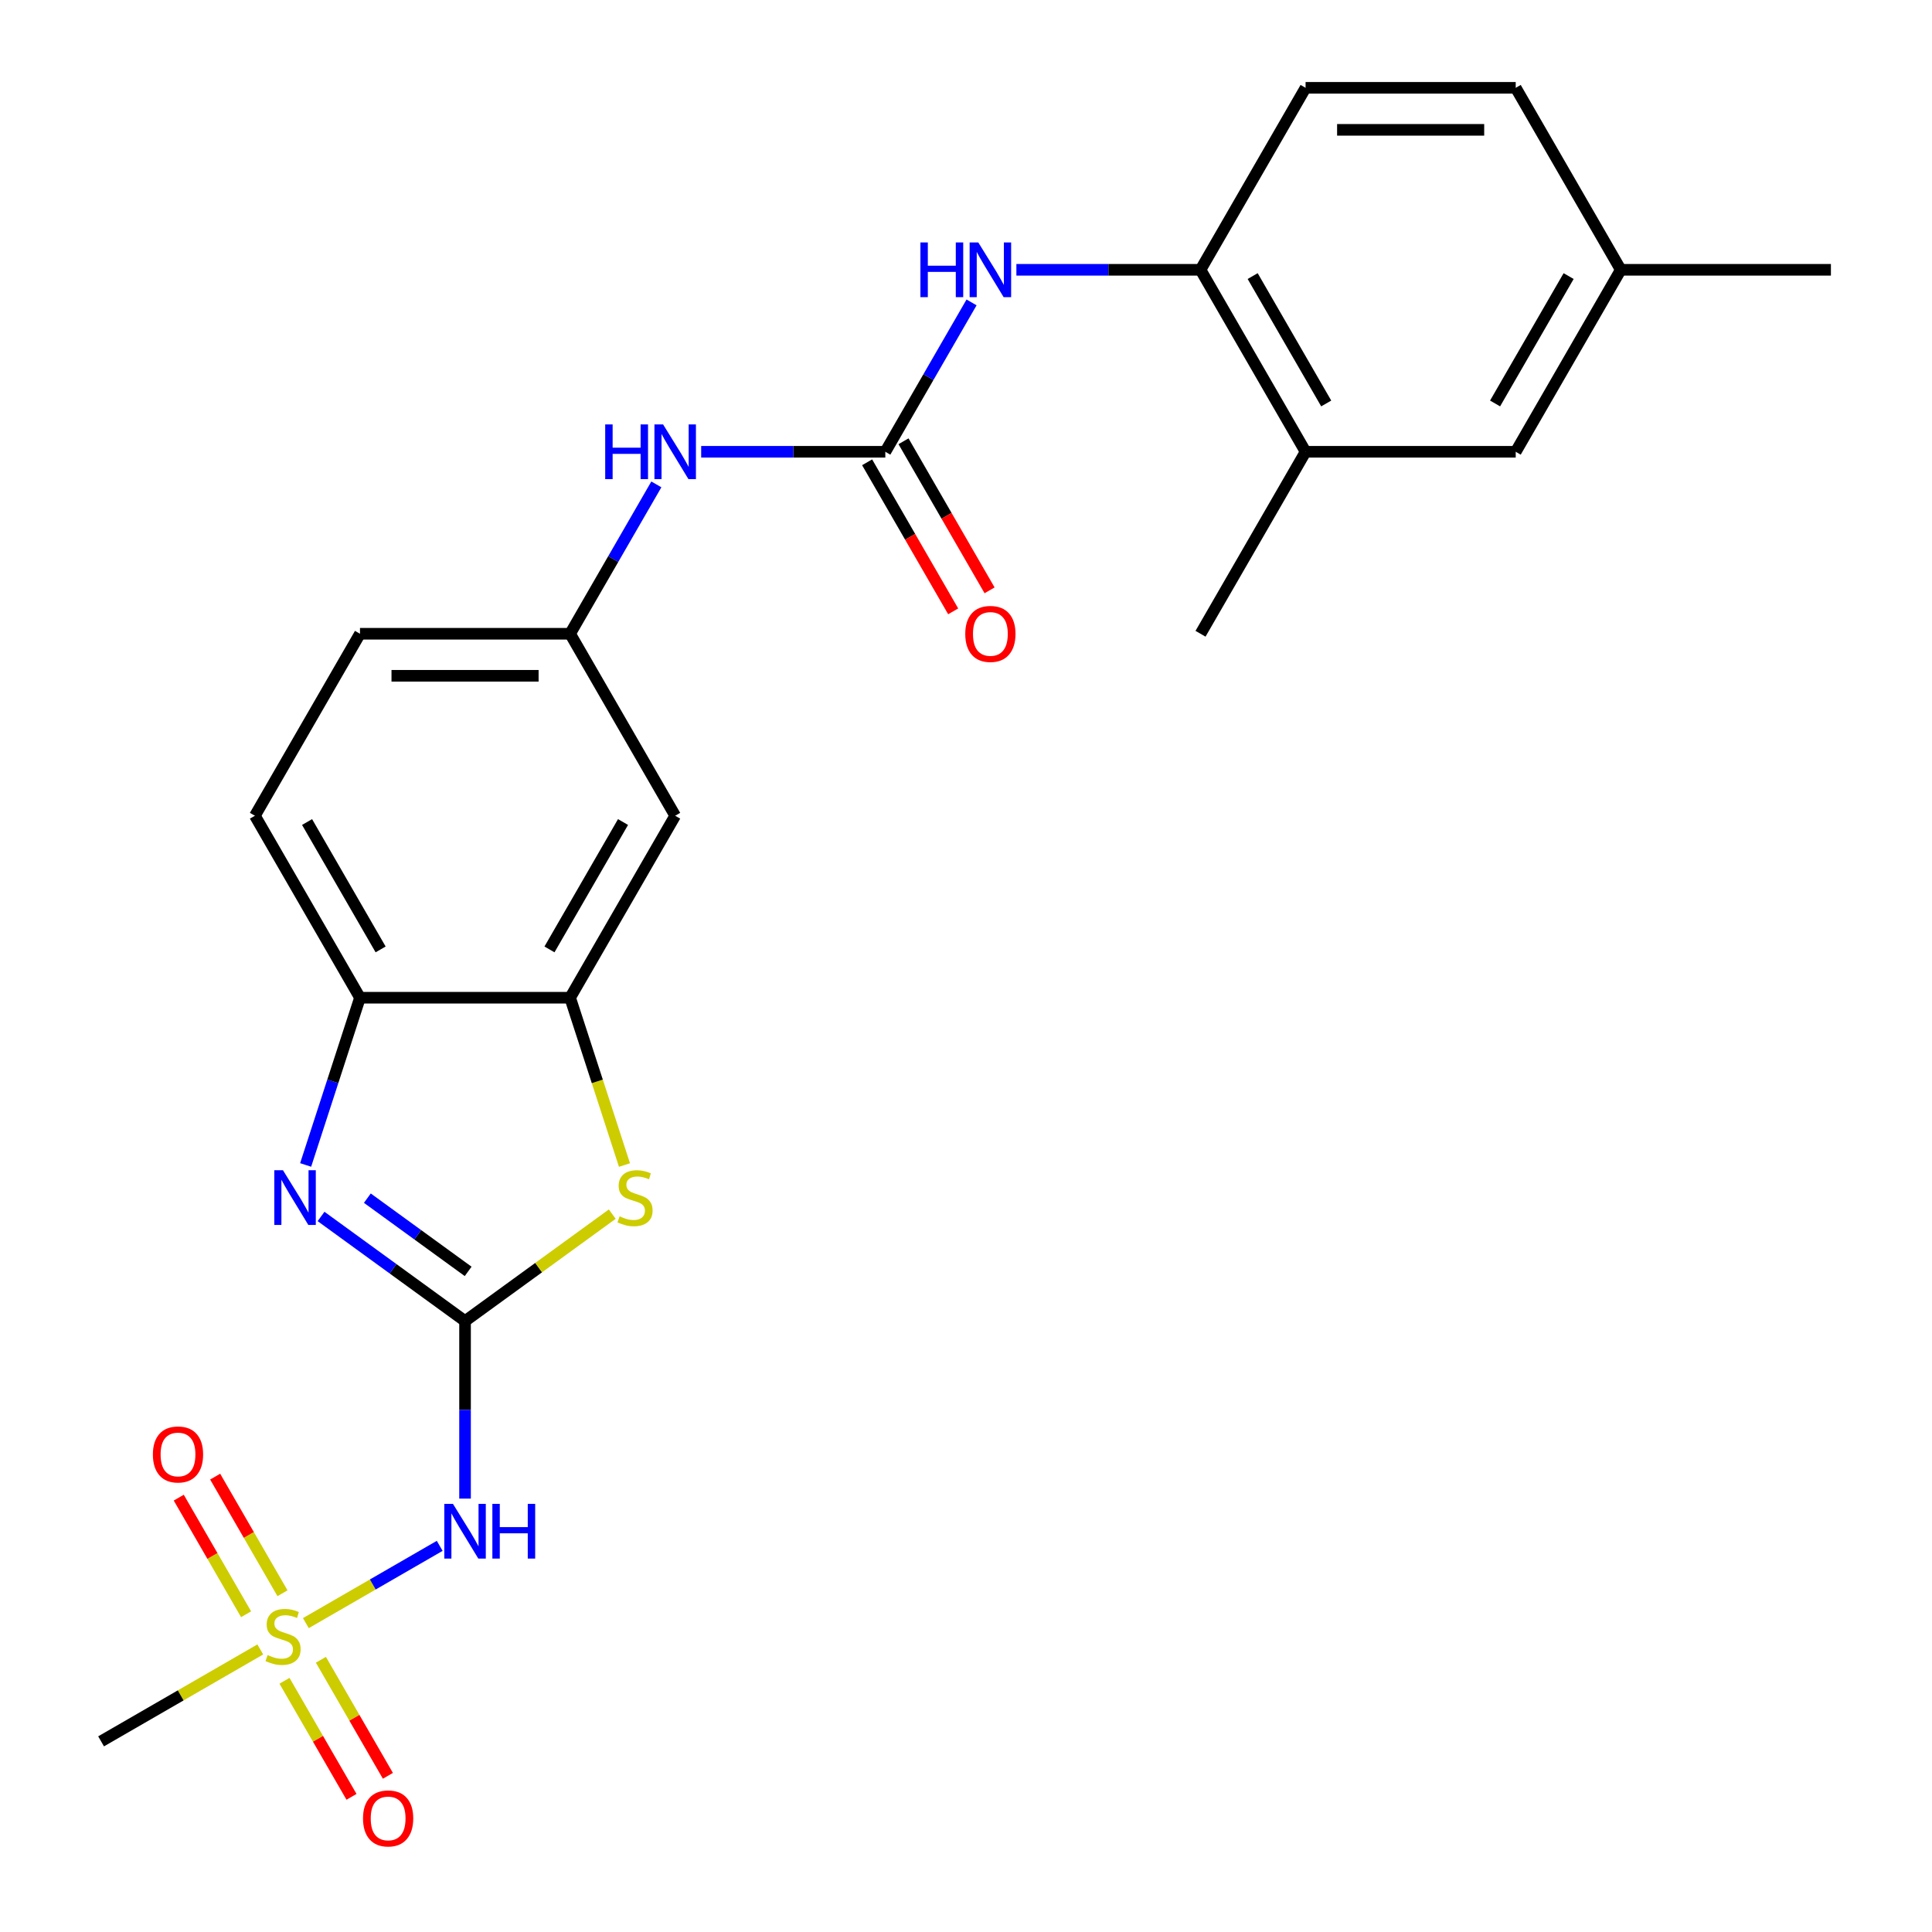 <?xml version='1.0' encoding='iso-8859-1'?>
<svg version='1.1' baseProfile='full'
              xmlns='http://www.w3.org/2000/svg'
                      xmlns:rdkit='http://www.rdkit.org/xml'
                      xmlns:xlink='http://www.w3.org/1999/xlink'
                  xml:space='preserve'
width='1000px' height='1000px' viewBox='0 0 1000 1000'>
<!-- END OF HEADER -->
<rect style='opacity:1.0;fill:#FFFFFF;stroke:none' width='1000' height='1000' x='0' y='0'> </rect>
<path class='bond-1' d='M 240.708,683.79 L 203.441,656.715' style='fill:none;fill-rule:evenodd;stroke:#000000;stroke-width:6px;stroke-linecap:butt;stroke-linejoin:miter;stroke-opacity:1' />
<path class='bond-1' d='M 203.441,656.715 L 166.175,629.639' style='fill:none;fill-rule:evenodd;stroke:#0000FF;stroke-width:6px;stroke-linecap:butt;stroke-linejoin:miter;stroke-opacity:1' />
<path class='bond-1' d='M 242.314,658.069 L 216.227,639.116' style='fill:none;fill-rule:evenodd;stroke:#000000;stroke-width:6px;stroke-linecap:butt;stroke-linejoin:miter;stroke-opacity:1' />
<path class='bond-1' d='M 216.227,639.116 L 190.141,620.163' style='fill:none;fill-rule:evenodd;stroke:#0000FF;stroke-width:6px;stroke-linecap:butt;stroke-linejoin:miter;stroke-opacity:1' />
<path class='bond-2' d='M 240.708,683.79 L 240.708,729.733' style='fill:none;fill-rule:evenodd;stroke:#000000;stroke-width:6px;stroke-linecap:butt;stroke-linejoin:miter;stroke-opacity:1' />
<path class='bond-2' d='M 240.708,729.733 L 240.708,775.676' style='fill:none;fill-rule:evenodd;stroke:#0000FF;stroke-width:6px;stroke-linecap:butt;stroke-linejoin:miter;stroke-opacity:1' />
<path class='bond-3' d='M 240.708,683.79 L 278.805,656.112' style='fill:none;fill-rule:evenodd;stroke:#000000;stroke-width:6px;stroke-linecap:butt;stroke-linejoin:miter;stroke-opacity:1' />
<path class='bond-3' d='M 278.805,656.112 L 316.901,628.433' style='fill:none;fill-rule:evenodd;stroke:#CCCC00;stroke-width:6px;stroke-linecap:butt;stroke-linejoin:miter;stroke-opacity:1' />
<path class='bond-0' d='M 158.314,840.125 L 192.952,820.127' style='fill:none;fill-rule:evenodd;stroke:#CCCC00;stroke-width:6px;stroke-linecap:butt;stroke-linejoin:miter;stroke-opacity:1' />
<path class='bond-0' d='M 192.952,820.127 L 227.59,800.129' style='fill:none;fill-rule:evenodd;stroke:#0000FF;stroke-width:6px;stroke-linecap:butt;stroke-linejoin:miter;stroke-opacity:1' />
<path class='bond-12' d='M 146.212,824.66 L 128.788,794.48' style='fill:none;fill-rule:evenodd;stroke:#CCCC00;stroke-width:6px;stroke-linecap:butt;stroke-linejoin:miter;stroke-opacity:1' />
<path class='bond-12' d='M 128.788,794.48 L 111.363,764.299' style='fill:none;fill-rule:evenodd;stroke:#FF0000;stroke-width:6px;stroke-linecap:butt;stroke-linejoin:miter;stroke-opacity:1' />
<path class='bond-12' d='M 127.374,835.536 L 109.949,805.356' style='fill:none;fill-rule:evenodd;stroke:#CCCC00;stroke-width:6px;stroke-linecap:butt;stroke-linejoin:miter;stroke-opacity:1' />
<path class='bond-12' d='M 109.949,805.356 L 92.525,775.176' style='fill:none;fill-rule:evenodd;stroke:#FF0000;stroke-width:6px;stroke-linecap:butt;stroke-linejoin:miter;stroke-opacity:1' />
<path class='bond-13' d='M 147.257,869.975 L 164.595,900.006' style='fill:none;fill-rule:evenodd;stroke:#CCCC00;stroke-width:6px;stroke-linecap:butt;stroke-linejoin:miter;stroke-opacity:1' />
<path class='bond-13' d='M 164.595,900.006 L 181.934,930.037' style='fill:none;fill-rule:evenodd;stroke:#FF0000;stroke-width:6px;stroke-linecap:butt;stroke-linejoin:miter;stroke-opacity:1' />
<path class='bond-13' d='M 166.095,859.098 L 183.434,889.13' style='fill:none;fill-rule:evenodd;stroke:#CCCC00;stroke-width:6px;stroke-linecap:butt;stroke-linejoin:miter;stroke-opacity:1' />
<path class='bond-13' d='M 183.434,889.13 L 200.773,919.161' style='fill:none;fill-rule:evenodd;stroke:#FF0000;stroke-width:6px;stroke-linecap:butt;stroke-linejoin:miter;stroke-opacity:1' />
<path class='bond-19' d='M 134.716,853.749 L 93.519,877.535' style='fill:none;fill-rule:evenodd;stroke:#CCCC00;stroke-width:6px;stroke-linecap:butt;stroke-linejoin:miter;stroke-opacity:1' />
<path class='bond-19' d='M 93.519,877.535 L 52.322,901.32' style='fill:none;fill-rule:evenodd;stroke:#000000;stroke-width:6px;stroke-linecap:butt;stroke-linejoin:miter;stroke-opacity:1' />
<path class='bond-6' d='M 158.2,602.981 L 172.263,559.7' style='fill:none;fill-rule:evenodd;stroke:#0000FF;stroke-width:6px;stroke-linecap:butt;stroke-linejoin:miter;stroke-opacity:1' />
<path class='bond-6' d='M 172.263,559.7 L 186.326,516.419' style='fill:none;fill-rule:evenodd;stroke:#000000;stroke-width:6px;stroke-linecap:butt;stroke-linejoin:miter;stroke-opacity:1' />
<path class='bond-5' d='M 323.229,603.021 L 309.16,559.72' style='fill:none;fill-rule:evenodd;stroke:#CCCC00;stroke-width:6px;stroke-linecap:butt;stroke-linejoin:miter;stroke-opacity:1' />
<path class='bond-5' d='M 309.16,559.72 L 295.09,516.419' style='fill:none;fill-rule:evenodd;stroke:#000000;stroke-width:6px;stroke-linecap:butt;stroke-linejoin:miter;stroke-opacity:1' />
<path class='bond-4' d='M 458.237,233.84 L 410.584,233.84' style='fill:none;fill-rule:evenodd;stroke:#000000;stroke-width:6px;stroke-linecap:butt;stroke-linejoin:miter;stroke-opacity:1' />
<path class='bond-4' d='M 410.584,233.84 L 362.932,233.84' style='fill:none;fill-rule:evenodd;stroke:#0000FF;stroke-width:6px;stroke-linecap:butt;stroke-linejoin:miter;stroke-opacity:1' />
<path class='bond-7' d='M 458.237,233.84 L 480.556,195.183' style='fill:none;fill-rule:evenodd;stroke:#000000;stroke-width:6px;stroke-linecap:butt;stroke-linejoin:miter;stroke-opacity:1' />
<path class='bond-7' d='M 480.556,195.183 L 502.874,156.527' style='fill:none;fill-rule:evenodd;stroke:#0000FF;stroke-width:6px;stroke-linecap:butt;stroke-linejoin:miter;stroke-opacity:1' />
<path class='bond-15' d='M 448.818,239.279 L 471.09,277.855' style='fill:none;fill-rule:evenodd;stroke:#000000;stroke-width:6px;stroke-linecap:butt;stroke-linejoin:miter;stroke-opacity:1' />
<path class='bond-15' d='M 471.09,277.855 L 493.363,316.432' style='fill:none;fill-rule:evenodd;stroke:#FF0000;stroke-width:6px;stroke-linecap:butt;stroke-linejoin:miter;stroke-opacity:1' />
<path class='bond-15' d='M 467.656,228.402 L 489.929,266.979' style='fill:none;fill-rule:evenodd;stroke:#000000;stroke-width:6px;stroke-linecap:butt;stroke-linejoin:miter;stroke-opacity:1' />
<path class='bond-15' d='M 489.929,266.979 L 512.201,305.556' style='fill:none;fill-rule:evenodd;stroke:#FF0000;stroke-width:6px;stroke-linecap:butt;stroke-linejoin:miter;stroke-opacity:1' />
<path class='bond-9' d='M 295.09,516.419 L 349.473,422.226' style='fill:none;fill-rule:evenodd;stroke:#000000;stroke-width:6px;stroke-linecap:butt;stroke-linejoin:miter;stroke-opacity:1' />
<path class='bond-9' d='M 284.409,491.414 L 322.477,425.479' style='fill:none;fill-rule:evenodd;stroke:#000000;stroke-width:6px;stroke-linecap:butt;stroke-linejoin:miter;stroke-opacity:1' />
<path class='bond-25' d='M 295.09,516.419 L 186.326,516.419' style='fill:none;fill-rule:evenodd;stroke:#000000;stroke-width:6px;stroke-linecap:butt;stroke-linejoin:miter;stroke-opacity:1' />
<path class='bond-17' d='M 186.326,516.419 L 131.943,422.226' style='fill:none;fill-rule:evenodd;stroke:#000000;stroke-width:6px;stroke-linecap:butt;stroke-linejoin:miter;stroke-opacity:1' />
<path class='bond-17' d='M 197.007,491.414 L 158.939,425.479' style='fill:none;fill-rule:evenodd;stroke:#000000;stroke-width:6px;stroke-linecap:butt;stroke-linejoin:miter;stroke-opacity:1' />
<path class='bond-8' d='M 526.079,139.647 L 573.731,139.647' style='fill:none;fill-rule:evenodd;stroke:#0000FF;stroke-width:6px;stroke-linecap:butt;stroke-linejoin:miter;stroke-opacity:1' />
<path class='bond-8' d='M 573.731,139.647 L 621.384,139.647' style='fill:none;fill-rule:evenodd;stroke:#000000;stroke-width:6px;stroke-linecap:butt;stroke-linejoin:miter;stroke-opacity:1' />
<path class='bond-11' d='M 621.384,139.647 L 675.766,233.84' style='fill:none;fill-rule:evenodd;stroke:#000000;stroke-width:6px;stroke-linecap:butt;stroke-linejoin:miter;stroke-opacity:1' />
<path class='bond-11' d='M 648.38,142.9 L 686.448,208.835' style='fill:none;fill-rule:evenodd;stroke:#000000;stroke-width:6px;stroke-linecap:butt;stroke-linejoin:miter;stroke-opacity:1' />
<path class='bond-18' d='M 621.384,139.647 L 675.766,45.455' style='fill:none;fill-rule:evenodd;stroke:#000000;stroke-width:6px;stroke-linecap:butt;stroke-linejoin:miter;stroke-opacity:1' />
<path class='bond-14' d='M 349.473,422.226 L 295.09,328.033' style='fill:none;fill-rule:evenodd;stroke:#000000;stroke-width:6px;stroke-linecap:butt;stroke-linejoin:miter;stroke-opacity:1' />
<path class='bond-10' d='M 339.727,250.719 L 317.409,289.376' style='fill:none;fill-rule:evenodd;stroke:#0000FF;stroke-width:6px;stroke-linecap:butt;stroke-linejoin:miter;stroke-opacity:1' />
<path class='bond-10' d='M 317.409,289.376 L 295.09,328.033' style='fill:none;fill-rule:evenodd;stroke:#000000;stroke-width:6px;stroke-linecap:butt;stroke-linejoin:miter;stroke-opacity:1' />
<path class='bond-16' d='M 675.766,233.84 L 784.531,233.84' style='fill:none;fill-rule:evenodd;stroke:#000000;stroke-width:6px;stroke-linecap:butt;stroke-linejoin:miter;stroke-opacity:1' />
<path class='bond-23' d='M 675.766,233.84 L 621.384,328.033' style='fill:none;fill-rule:evenodd;stroke:#000000;stroke-width:6px;stroke-linecap:butt;stroke-linejoin:miter;stroke-opacity:1' />
<path class='bond-26' d='M 295.09,328.033 L 186.326,328.033' style='fill:none;fill-rule:evenodd;stroke:#000000;stroke-width:6px;stroke-linecap:butt;stroke-linejoin:miter;stroke-opacity:1' />
<path class='bond-26' d='M 278.776,349.786 L 202.64,349.786' style='fill:none;fill-rule:evenodd;stroke:#000000;stroke-width:6px;stroke-linecap:butt;stroke-linejoin:miter;stroke-opacity:1' />
<path class='bond-27' d='M 784.531,233.84 L 838.913,139.647' style='fill:none;fill-rule:evenodd;stroke:#000000;stroke-width:6px;stroke-linecap:butt;stroke-linejoin:miter;stroke-opacity:1' />
<path class='bond-27' d='M 773.85,208.835 L 811.917,142.9' style='fill:none;fill-rule:evenodd;stroke:#000000;stroke-width:6px;stroke-linecap:butt;stroke-linejoin:miter;stroke-opacity:1' />
<path class='bond-20' d='M 131.943,422.226 L 186.326,328.033' style='fill:none;fill-rule:evenodd;stroke:#000000;stroke-width:6px;stroke-linecap:butt;stroke-linejoin:miter;stroke-opacity:1' />
<path class='bond-22' d='M 675.766,45.455 L 784.531,45.455' style='fill:none;fill-rule:evenodd;stroke:#000000;stroke-width:6px;stroke-linecap:butt;stroke-linejoin:miter;stroke-opacity:1' />
<path class='bond-22' d='M 692.081,67.207 L 768.216,67.207' style='fill:none;fill-rule:evenodd;stroke:#000000;stroke-width:6px;stroke-linecap:butt;stroke-linejoin:miter;stroke-opacity:1' />
<path class='bond-21' d='M 838.913,139.647 L 784.531,45.455' style='fill:none;fill-rule:evenodd;stroke:#000000;stroke-width:6px;stroke-linecap:butt;stroke-linejoin:miter;stroke-opacity:1' />
<path class='bond-24' d='M 838.913,139.647 L 947.678,139.647' style='fill:none;fill-rule:evenodd;stroke:#000000;stroke-width:6px;stroke-linecap:butt;stroke-linejoin:miter;stroke-opacity:1' />
<path  class='atom-1' d='M 138.515 856.657
Q 138.835 856.777, 140.155 857.337
Q 141.475 857.897, 142.915 858.257
Q 144.395 858.577, 145.835 858.577
Q 148.515 858.577, 150.075 857.297
Q 151.635 855.977, 151.635 853.697
Q 151.635 852.137, 150.835 851.177
Q 150.075 850.217, 148.875 849.697
Q 147.675 849.177, 145.675 848.577
Q 143.155 847.817, 141.635 847.097
Q 140.155 846.377, 139.075 844.857
Q 138.035 843.337, 138.035 840.777
Q 138.035 837.217, 140.435 835.017
Q 142.875 832.817, 147.675 832.817
Q 150.955 832.817, 154.675 834.377
L 153.755 837.457
Q 150.355 836.057, 147.795 836.057
Q 145.035 836.057, 143.515 837.217
Q 141.995 838.337, 142.035 840.297
Q 142.035 841.817, 142.795 842.737
Q 143.595 843.657, 144.715 844.177
Q 145.875 844.697, 147.795 845.297
Q 150.355 846.097, 151.875 846.897
Q 153.395 847.697, 154.475 849.337
Q 155.595 850.937, 155.595 853.697
Q 155.595 857.617, 152.955 859.737
Q 150.355 861.817, 145.995 861.817
Q 143.475 861.817, 141.555 861.257
Q 139.675 860.737, 137.435 859.817
L 138.515 856.657
' fill='#CCCC00'/>
<path  class='atom-2' d='M 146.456 605.7
L 155.736 620.7
Q 156.656 622.18, 158.136 624.86
Q 159.616 627.54, 159.696 627.7
L 159.696 605.7
L 163.456 605.7
L 163.456 634.02
L 159.576 634.02
L 149.616 617.62
Q 148.456 615.7, 147.216 613.5
Q 146.016 611.3, 145.656 610.62
L 145.656 634.02
L 141.976 634.02
L 141.976 605.7
L 146.456 605.7
' fill='#0000FF'/>
<path  class='atom-3' d='M 234.448 778.395
L 243.728 793.395
Q 244.648 794.875, 246.128 797.555
Q 247.608 800.235, 247.688 800.395
L 247.688 778.395
L 251.448 778.395
L 251.448 806.715
L 247.568 806.715
L 237.608 790.315
Q 236.448 788.395, 235.208 786.195
Q 234.008 783.995, 233.648 783.315
L 233.648 806.715
L 229.968 806.715
L 229.968 778.395
L 234.448 778.395
' fill='#0000FF'/>
<path  class='atom-3' d='M 254.848 778.395
L 258.688 778.395
L 258.688 790.435
L 273.168 790.435
L 273.168 778.395
L 277.008 778.395
L 277.008 806.715
L 273.168 806.715
L 273.168 793.635
L 258.688 793.635
L 258.688 806.715
L 254.848 806.715
L 254.848 778.395
' fill='#0000FF'/>
<path  class='atom-4' d='M 320.7 629.58
Q 321.02 629.7, 322.34 630.26
Q 323.66 630.82, 325.1 631.18
Q 326.58 631.5, 328.02 631.5
Q 330.7 631.5, 332.26 630.22
Q 333.82 628.9, 333.82 626.62
Q 333.82 625.06, 333.02 624.1
Q 332.26 623.14, 331.06 622.62
Q 329.86 622.1, 327.86 621.5
Q 325.34 620.74, 323.82 620.02
Q 322.34 619.3, 321.26 617.78
Q 320.22 616.26, 320.22 613.7
Q 320.22 610.14, 322.62 607.94
Q 325.06 605.74, 329.86 605.74
Q 333.14 605.74, 336.86 607.3
L 335.94 610.38
Q 332.54 608.98, 329.98 608.98
Q 327.22 608.98, 325.7 610.14
Q 324.18 611.26, 324.22 613.22
Q 324.22 614.74, 324.98 615.66
Q 325.78 616.58, 326.9 617.1
Q 328.06 617.62, 329.98 618.22
Q 332.54 619.02, 334.06 619.82
Q 335.58 620.62, 336.66 622.26
Q 337.78 623.86, 337.78 626.62
Q 337.78 630.54, 335.14 632.66
Q 332.54 634.74, 328.18 634.74
Q 325.66 634.74, 323.74 634.18
Q 321.86 633.66, 319.62 632.74
L 320.7 629.58
' fill='#CCCC00'/>
<path  class='atom-8' d='M 476.399 125.487
L 480.239 125.487
L 480.239 137.527
L 494.719 137.527
L 494.719 125.487
L 498.559 125.487
L 498.559 153.807
L 494.719 153.807
L 494.719 140.727
L 480.239 140.727
L 480.239 153.807
L 476.399 153.807
L 476.399 125.487
' fill='#0000FF'/>
<path  class='atom-8' d='M 506.359 125.487
L 515.639 140.487
Q 516.559 141.967, 518.039 144.647
Q 519.519 147.327, 519.599 147.487
L 519.599 125.487
L 523.359 125.487
L 523.359 153.807
L 519.479 153.807
L 509.519 137.407
Q 508.359 135.487, 507.119 133.287
Q 505.919 131.087, 505.559 130.407
L 505.559 153.807
L 501.879 153.807
L 501.879 125.487
L 506.359 125.487
' fill='#0000FF'/>
<path  class='atom-11' d='M 313.253 219.68
L 317.093 219.68
L 317.093 231.72
L 331.573 231.72
L 331.573 219.68
L 335.413 219.68
L 335.413 248
L 331.573 248
L 331.573 234.92
L 317.093 234.92
L 317.093 248
L 313.253 248
L 313.253 219.68
' fill='#0000FF'/>
<path  class='atom-11' d='M 343.213 219.68
L 352.493 234.68
Q 353.413 236.16, 354.893 238.84
Q 356.373 241.52, 356.453 241.68
L 356.453 219.68
L 360.213 219.68
L 360.213 248
L 356.333 248
L 346.373 231.6
Q 345.213 229.68, 343.973 227.48
Q 342.773 225.28, 342.413 224.6
L 342.413 248
L 338.733 248
L 338.733 219.68
L 343.213 219.68
' fill='#0000FF'/>
<path  class='atom-13' d='M 79.133 752.824
Q 79.133 746.024, 82.493 742.224
Q 85.853 738.424, 92.133 738.424
Q 98.413 738.424, 101.773 742.224
Q 105.133 746.024, 105.133 752.824
Q 105.133 759.704, 101.733 763.624
Q 98.333 767.504, 92.133 767.504
Q 85.893 767.504, 82.493 763.624
Q 79.133 759.744, 79.133 752.824
M 92.133 764.304
Q 96.453 764.304, 98.773 761.424
Q 101.133 758.504, 101.133 752.824
Q 101.133 747.264, 98.773 744.464
Q 96.453 741.624, 92.133 741.624
Q 87.813 741.624, 85.453 744.424
Q 83.133 747.224, 83.133 752.824
Q 83.133 758.544, 85.453 761.424
Q 87.813 764.304, 92.133 764.304
' fill='#FF0000'/>
<path  class='atom-14' d='M 187.897 941.21
Q 187.897 934.41, 191.257 930.61
Q 194.617 926.81, 200.897 926.81
Q 207.177 926.81, 210.537 930.61
Q 213.897 934.41, 213.897 941.21
Q 213.897 948.09, 210.497 952.01
Q 207.097 955.89, 200.897 955.89
Q 194.657 955.89, 191.257 952.01
Q 187.897 948.13, 187.897 941.21
M 200.897 952.69
Q 205.217 952.69, 207.537 949.81
Q 209.897 946.89, 209.897 941.21
Q 209.897 935.65, 207.537 932.85
Q 205.217 930.01, 200.897 930.01
Q 196.577 930.01, 194.217 932.81
Q 191.897 935.61, 191.897 941.21
Q 191.897 946.93, 194.217 949.81
Q 196.577 952.69, 200.897 952.69
' fill='#FF0000'/>
<path  class='atom-16' d='M 499.619 328.113
Q 499.619 321.313, 502.979 317.513
Q 506.339 313.713, 512.619 313.713
Q 518.899 313.713, 522.259 317.513
Q 525.619 321.313, 525.619 328.113
Q 525.619 334.993, 522.219 338.913
Q 518.819 342.793, 512.619 342.793
Q 506.379 342.793, 502.979 338.913
Q 499.619 335.033, 499.619 328.113
M 512.619 339.593
Q 516.939 339.593, 519.259 336.713
Q 521.619 333.793, 521.619 328.113
Q 521.619 322.553, 519.259 319.753
Q 516.939 316.913, 512.619 316.913
Q 508.299 316.913, 505.939 319.713
Q 503.619 322.513, 503.619 328.113
Q 503.619 333.833, 505.939 336.713
Q 508.299 339.593, 512.619 339.593
' fill='#FF0000'/>
</svg>
